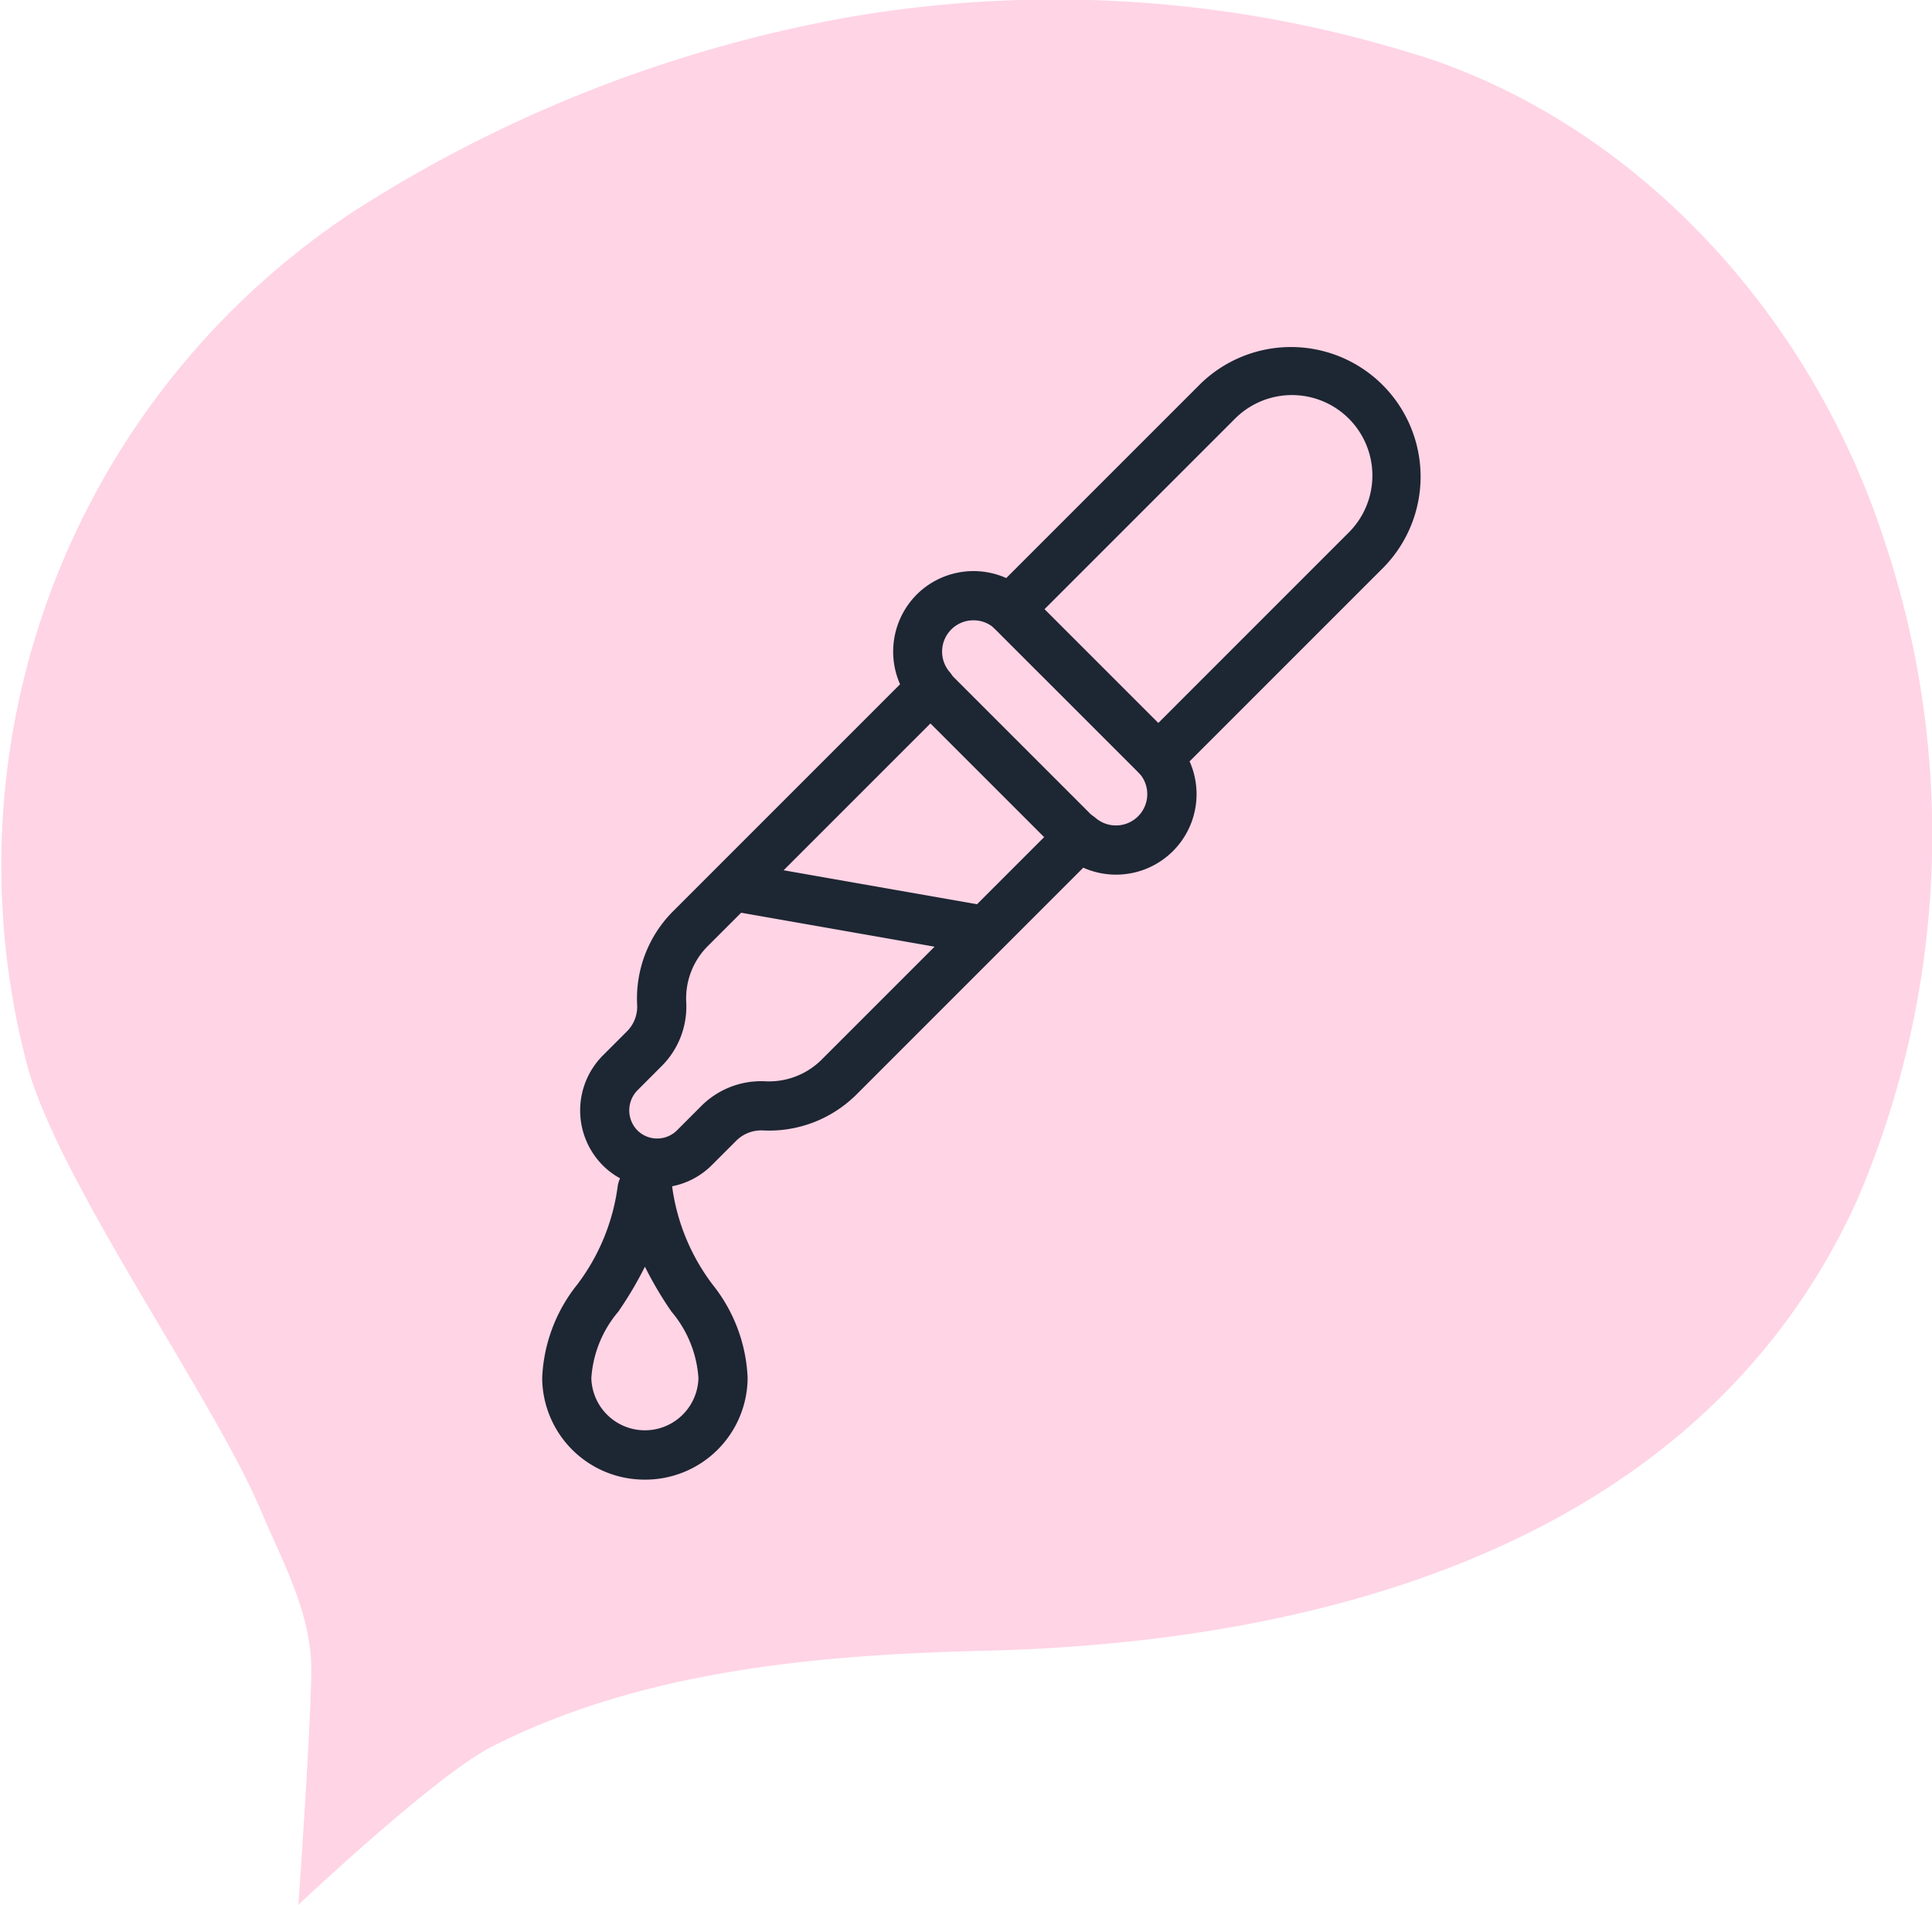 <svg xmlns="http://www.w3.org/2000/svg" width="68.972" height="68" viewBox="0 0 68.972 68"><g data-name="Group 2105"><path data-name="Path 7758" d="M9.325 53.949c-1.739-4.1-7.062-11.5-8.314-15.772A27.959 27.959 0 0 1 12.662 7.523a48.465 48.465 0 0 1 17.4-6.868 43.251 43.251 0 0 1 21.231 1.531c7.576 2.681 13.422 9.34 15.932 16.974a33.108 33.108 0 0 1-.906 23.64c-6.222 13.771-22.116 15.913-31.188 16.131-5.94.143-12.21.7-17.569 3.42-2.014 1.023-6.909 5.648-6.909 5.648s.52-7.375.453-8.692c-.09-1.88-1.047-3.626-1.781-5.358z" fill="rgba(255,149,190,0.4)"/><g data-name="Group 9"><g data-name="Group 7" fill="#1d2633"><path data-name="Path 7735" d="M23.461 42.402h-.012a2.736 2.736 0 0 1-1.956-.826 2.783 2.783 0 0 1 .039-3.907l.851-.851a1.247 1.247 0 0 0 .363-.95 4.4 4.4 0 0 1 1.286-3.34l8.1-8.1a2.889 2.889 0 0 1 .591-3.2 2.873 2.873 0 0 1 3.2-.592l6.931-6.931a4.628 4.628 0 0 1 6.545 6.544l-6.931 6.931a2.874 2.874 0 0 1-3.795 3.795l-8.095 8.095a4.415 4.415 0 0 1-3.345 1.285 1.265 1.265 0 0 0-.945.363l-.873.873a2.743 2.743 0 0 1-1.942.808zm11.29-20.258a1.118 1.118 0 0 0-.848 1.847.877.877 0 0 1-.045 1.193l-8.585 8.585a2.639 2.639 0 0 0-.775 2 3 3 0 0 1-.874 2.286l-.851.852a1.023 1.023 0 0 0-.028 1.436.994.994 0 0 0 .715.3 1 1 0 0 0 .711-.294l.872-.873a3.018 3.018 0 0 1 2.276-.875 2.661 2.661 0 0 0 2.014-.774l8.585-8.585a.878.878 0 0 1 1.193-.044 1.118 1.118 0 0 0 1.577-1.576.878.878 0 0 1 .044-1.193l7.421-7.422a2.872 2.872 0 0 0-4.062-4.062l-7.421 7.421a.877.877 0 0 1-1.193.044 1.1 1.1 0 0 0-.725-.265z"/><path data-name="Rectangle 1684" d="M35.432 22.37l1.24-1.24 5.303 5.302-1.24 1.24z"/><path data-name="Rectangle 1685" d="M32.596 25.206l1.241-1.241 5.303 5.303-1.24 1.241z"/><path data-name="Rectangle 1686" d="M26.205 32.54l.303-1.729 8.506 1.493-.303 1.729z"/></g><g data-name="Group 8"><path data-name="Path 7736" d="M23.023 52.821a3.653 3.653 0 0 1-3.667-3.63 5.705 5.705 0 0 1 1.253-3.336 7.429 7.429 0 0 0 1.442-3.5.981.981 0 0 1 1.944 0 7.427 7.427 0 0 0 1.442 3.5 5.706 5.706 0 0 1 1.253 3.336 3.653 3.653 0 0 1-3.667 3.63zm0-7.6a13.171 13.171 0 0 1-.951 1.605 4.081 4.081 0 0 0-.961 2.366 1.912 1.912 0 0 0 3.823 0 4.08 4.08 0 0 0-.961-2.366 13.206 13.206 0 0 1-.95-1.607z" fill="#1d2633"/></g></g></g></svg>